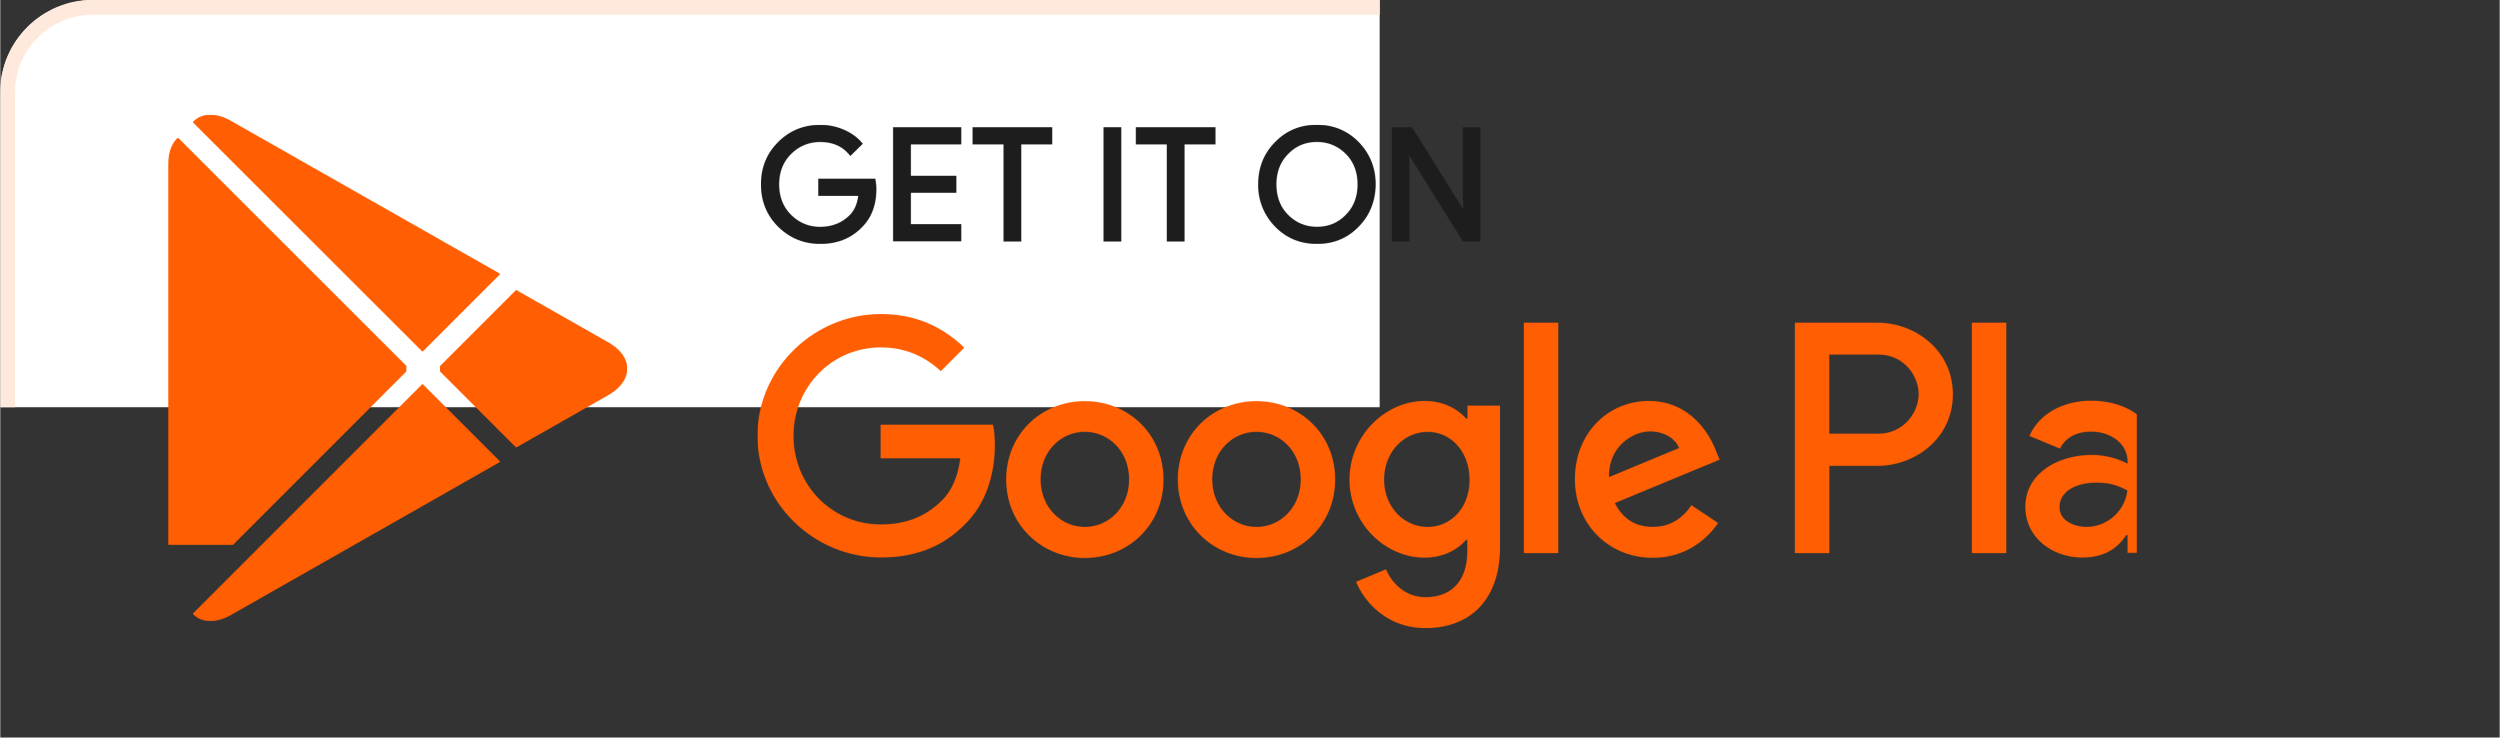<svg height="59" viewBox="0 0 5436 1604" width="200" xmlns="http://www.w3.org/2000/svg" xmlns:xlink="http://www.w3.org/1999/xlink"><rect x="0" y="0" width="5436" height="1604" fill="#333333" stroke="none"/><mask id="a" fill="#fff"><path d="m5234.4 0c110.9 0 201.4 90 201.4 200.5v1203c0 110.1-90.5 200.5-201.4 200.5h-5033c-111 0-201.4-90.4-201.4-200.5v-1203c0-110.5 90.4-200.5 201.4-200.5z" fill="#fff" fill-rule="evenodd"/></mask><mask id="b" fill="#fff"><path d="m5234.4 0c110.9 0 201.4 90.4 201.4 200.5v1203c0 110.5-90.5 200.5-201.4 200.5h-5033c-111 0-201.4-90-201.4-200.5v-1203c0-110.1 90.4-200.5 201.4-200.5zm0 32.1h-5033c-93.6 0-169.3 75.7-169.3 168.4v1203c0 92.7 76.2 168.4 169.3 168.4h5033c93.6 0 169.3-75.7 169.3-168.4v-1203c0-92.7-76.2-168.4-169.3-168.4z" fill="#fff" fill-rule="evenodd"/></mask><mask id="c" fill="#fff"><path d="m1209.2 0c35.9 0 66.5 12.7 91.1 37.7 24.4 25.3 36.8 56.2 36.8 91.9-.4 36.6-12.8 67.5-36.8 91.9-24.1 25.2-54.7 37.8-91 37.8s-66.9-12.7-91.1-37.7c-24-24.3-37.4-57.8-36.8-92 0-36.5 12.4-67.4 36.8-91.9 24.1-25 54.7-37.7 91-37.7zm-1080 .1c17.6 0 34.7 3.5 51.1 10.6 16.1 6.9 29.2 16.3 38.9 27.8l2.4 2.9-27.1 26.6-2.8-3.3c-15.3-18.2-35.8-27.1-62.9-27.1-24.2 0-45.3 8.6-62.7 25.6-17.5 17.1-26.4 39.5-26.4 66.6s8.9 49.5 26.4 66.6c17.4 17 38.5 25.6 62.7 25.6 25.8 0 47.5-8.6 64.4-25.6 10-10 16.2-24 18.4-41.7h-86.9v-37.4h124.2l.5 3.4c.9 6.3 1.8 12.8 1.8 18.8 0 34.5-10.4 62.4-31 83-23.4 24.4-54 36.8-91 36.8-35.5 0-66.3-12.5-91.5-37.2-25-24.6-37.7-55.7-37.7-92.4s12.7-67.8 37.7-92.4c24.7-24.7 55.5-37.2 91.5-37.2zm1286.9 5.3 1.2 1.9 110.3 176.8-1-33.7v-145h38.7v248.6h-38.3l-117.3-187.7 1 33.8v153.8h-38.3v-248.5zm-427.4 0v37.4h-67.3v211.2h-38.7v-211.2h-67.3v-37.4zm-204.9 0v248.6h-38.7v-248.6zm-150.2 0v37.4h-67.3v211.2h-38.7v-211.2h-67.3v-37.4zm-197.8 0v37.4h-109.6v68.2h98.9v37h-98.9v68.2h109.6v37.4h-148.4v-248.2zm773.6 32.1c-25.1 0-45.6 8.5-62.6 26-17 17-25.6 39.3-25.6 66.2s8.5 49.3 25.4 66.2c17.3 17.3 38.3 26 62.7 26 25.1 0 45.6-8.5 62.7-26 17-17 25.6-39.3 25.6-66.2s-8.6-49.3-25.5-66.2c-17.3-17.3-38.4-26-62.7-26z" fill="#fff" fill-rule="evenodd"/></mask><mask id="d" fill="#fff"><path d="m1451.2 189c41 0 73.1 18.2 90 38.3h3.1v-28.1h70.8v306.1c0 126.1-74.4 177.8-162.2 177.8-82.4 0-132.3-55.7-151-100.7l65.1-27.2c11.6 27.6 40.1 60.6 86 60.6 56.1 0 90.9-35.1 90.9-100.2v-24.5h-2.7c-16.9 20.5-49.5 38.8-90 38.8-85.5 0-163.5-74-163.5-169.8 0-96.2 78.4-171.1 163.5-171.1zm1686.5 10.2 89.1 217.4h2.7l86-217.4h82.8l-205.7 472.8h-78l76.2-168.9-133.7-303.9zm-2052.3-9.8c94.5 0 171.1 71.7 171.1 170.6 0 98.4-76.6 170.6-171.1 170.6-94 0-171.1-72.6-171.1-170.6 0-98.9 76.6-170.6 171.1-170.6zm-373.3 0c94.4 0 171.1 71.7 171.1 170.6 0 98.4-76.6 170.6-171.1 170.6-94 0-171.1-72.6-171.1-170.6 0-98.9 76.6-170.6 171.1-170.6zm1226.6-.4c88.6 0 131.8 70.4 146.1 108.7 0 0 2 4.775 4 9.537l.307.732c1.33 3.166 2.614 6.217 3.26 7.735l.137.322c.188.441.295.685.295.673l-228.1 94.5c17.8 34.3 44.6 51.7 82.9 51.7 37.9 0 64.6-18.7 83.8-47.2l57.9 38.8c-18.7 28-64.1 75.7-142.1 75.7-97.1 0-169.3-74.8-169.3-170.6 0-101.5 73-170.6 160.8-170.6zm961.5-.5c85.5 0 151.9 49.5 151.9 138.9v192h-72.2v-38.8h-2.7c-17.3 26.3-45 49-95.3 49-65.5 0-124.3-43.2-124.3-110.5 0-73.5 72.7-112.7 144.4-112.7 35.2 0 64.6 11.6 78 19.2v-5.3c-.9-41.4-40.1-64.6-78.9-64.6-27.7 0-53.9 9.4-68.2 37l-66.4-27.6c23.2-52.5 79.3-76.6 133.7-76.6zm-1158.4-169.7v501.2h-74.9v-501.2zm693.7 0c83.3 0 164.5 60.5 164.5 155.9s-81.5 155.5-164.4 155.5h-104.3v189.8h-74.9v-501.2zm280.7 0v501.2h-74.9v-501.2zm-1630.8 237.4c-51.6 0-96.2 41.9-96.2 103.4 0 60.6 44.5 103.4 96.2 103.4s96.3-42.4 96.2-103.4c0-61.5-44.5-103.4-96.2-103.4zm-373.3 0c-51.6 0-96.2 41.9-96.2 103.4 0 60.6 44.5 103.4 96.2 103.4s96.2-42.4 96.2-103.4c0-61.5-44.5-103.4-96.2-103.4zm745.8.1c-51.7 0-94.9 43.6-94.9 103.8 0 59.7 43.2 102.9 94.9 102.9 51.3 0 91.4-43.2 90.9-102.9 0-59.7-39.7-103.8-90.9-103.8zm1453.4 110.4c-36.5 0-79.3 14.7-79.3 53.5 0 30.8 34.3 42.8 58.8 42.8 45.3-.4 83.3-34.4 88.7-79.4-19.6-9.8-35.2-16.9-68.2-16.9zm-970-111.4c-37.9 0-90.9 33.5-89.1 99.4l152.4-63.3c-8.5-21.4-33.4-36.1-63.3-36.1zm496.4-167.1h-106.5v172h106.5c55.7 0 87.8-46.7 87.8-86 0-39.7-31.7-86-87.8-86zm-2169.875 152.499 244.575.001c2.7 12.9 4 28.1 4 45 0 54.3-15.1 121.6-62.8 169.3-46.8 48.6-106 74.4-184.9 74.4-146.2 0-268.7-118.6-268.7-264.7 0-145.7 122.6-264.7 268.7-264.7 80.6 0 138.1 31.7 181.3 73.1l-51.2 51.2c-31.1-29-73-51.7-130.5-51.7-106.5 0-189.8 86-189.8 192.5s83.3 192.5 189.8 192.5c69.1 0 108.3-27.6 133.7-53 20.5-20.5 33.9-50.4 39.2-90.9h-173.3l-0-72.266c-.002-.165-.011-.589-.057-.709z" fill="#fff" fill-rule="evenodd"/></mask><mask id="e" fill="#fff"><path d="m21.4 0 497.2 496.9v11.1l-496.8 496.8-3.1-2.7c-12-12-18.7-31.1-18.7-56.1v-886.7c0-25 6.7-44.1 18.3-56.6 0 0 .063-.055.172-.15l.194-.169c.597-.52 1.771-1.543 2.368-2.062l.194-.169c.108-.094.172-.15.172-.15z" fill="#fff" fill-rule="evenodd"/></mask><mask id="f" fill="#fff"><path d="m165.7 0 3.6 2.2 196 111.4c56.1 31.6 56.1 83.8 0 115.8l-196 111.4s-3.6 2.2-3.6 2.2l-165.7-165.7v-11.6z" fill="#fff" fill-rule="evenodd"/></mask><mask id="g" fill="#fff"><path d="m499.9 0 169.3 169.3-585.9 333.3c-34.3 19.1-65 16.9-83.3-2.7z" fill="#fff" fill-rule="evenodd"/></mask><mask id="h" fill="#fff"><path d="m0 16.12c18.2-19.6 49-22.3 83.3-2.7l585.9 332.8-169.3 169.3z" fill="#fff" fill-rule="evenodd"/></mask><g fill="none" fill-rule="nonzero"><path d="m0 0h5435.8v1604h-5435.8z" fill="#fff" mask="url(#a)"/><path d="m0 0h5435.8v1604h-5435.8z" fill="#ffe9dc" mask="url(#b)"/><path d="m0 0h1565.3v259.3h-1565.3z" fill="#1d1d1d" mask="url(#c)" transform="translate(1654.3 271.3)"/><g fill="#ff5e03"><path d="m0 0h3398.3v683.1h-3398.3z" mask="url(#d)" transform="translate(1646.7 683)"/><path d="m0 0h518.6v1004.8h-518.6z" mask="url(#e)" transform="translate(365.1 299.4)"/><path d="m0 0h407.375v343h-407.375z" mask="url(#f)" transform="translate(956.3 630.5)"/><path d="m0 0h669.2v515.821h-669.2z" mask="url(#g)" transform="translate(418.4 835)"/><path d="m0 0h669.2v515.52h-669.2z" mask="url(#h)" transform="translate(418.4 249.48)"/></g></g></svg>